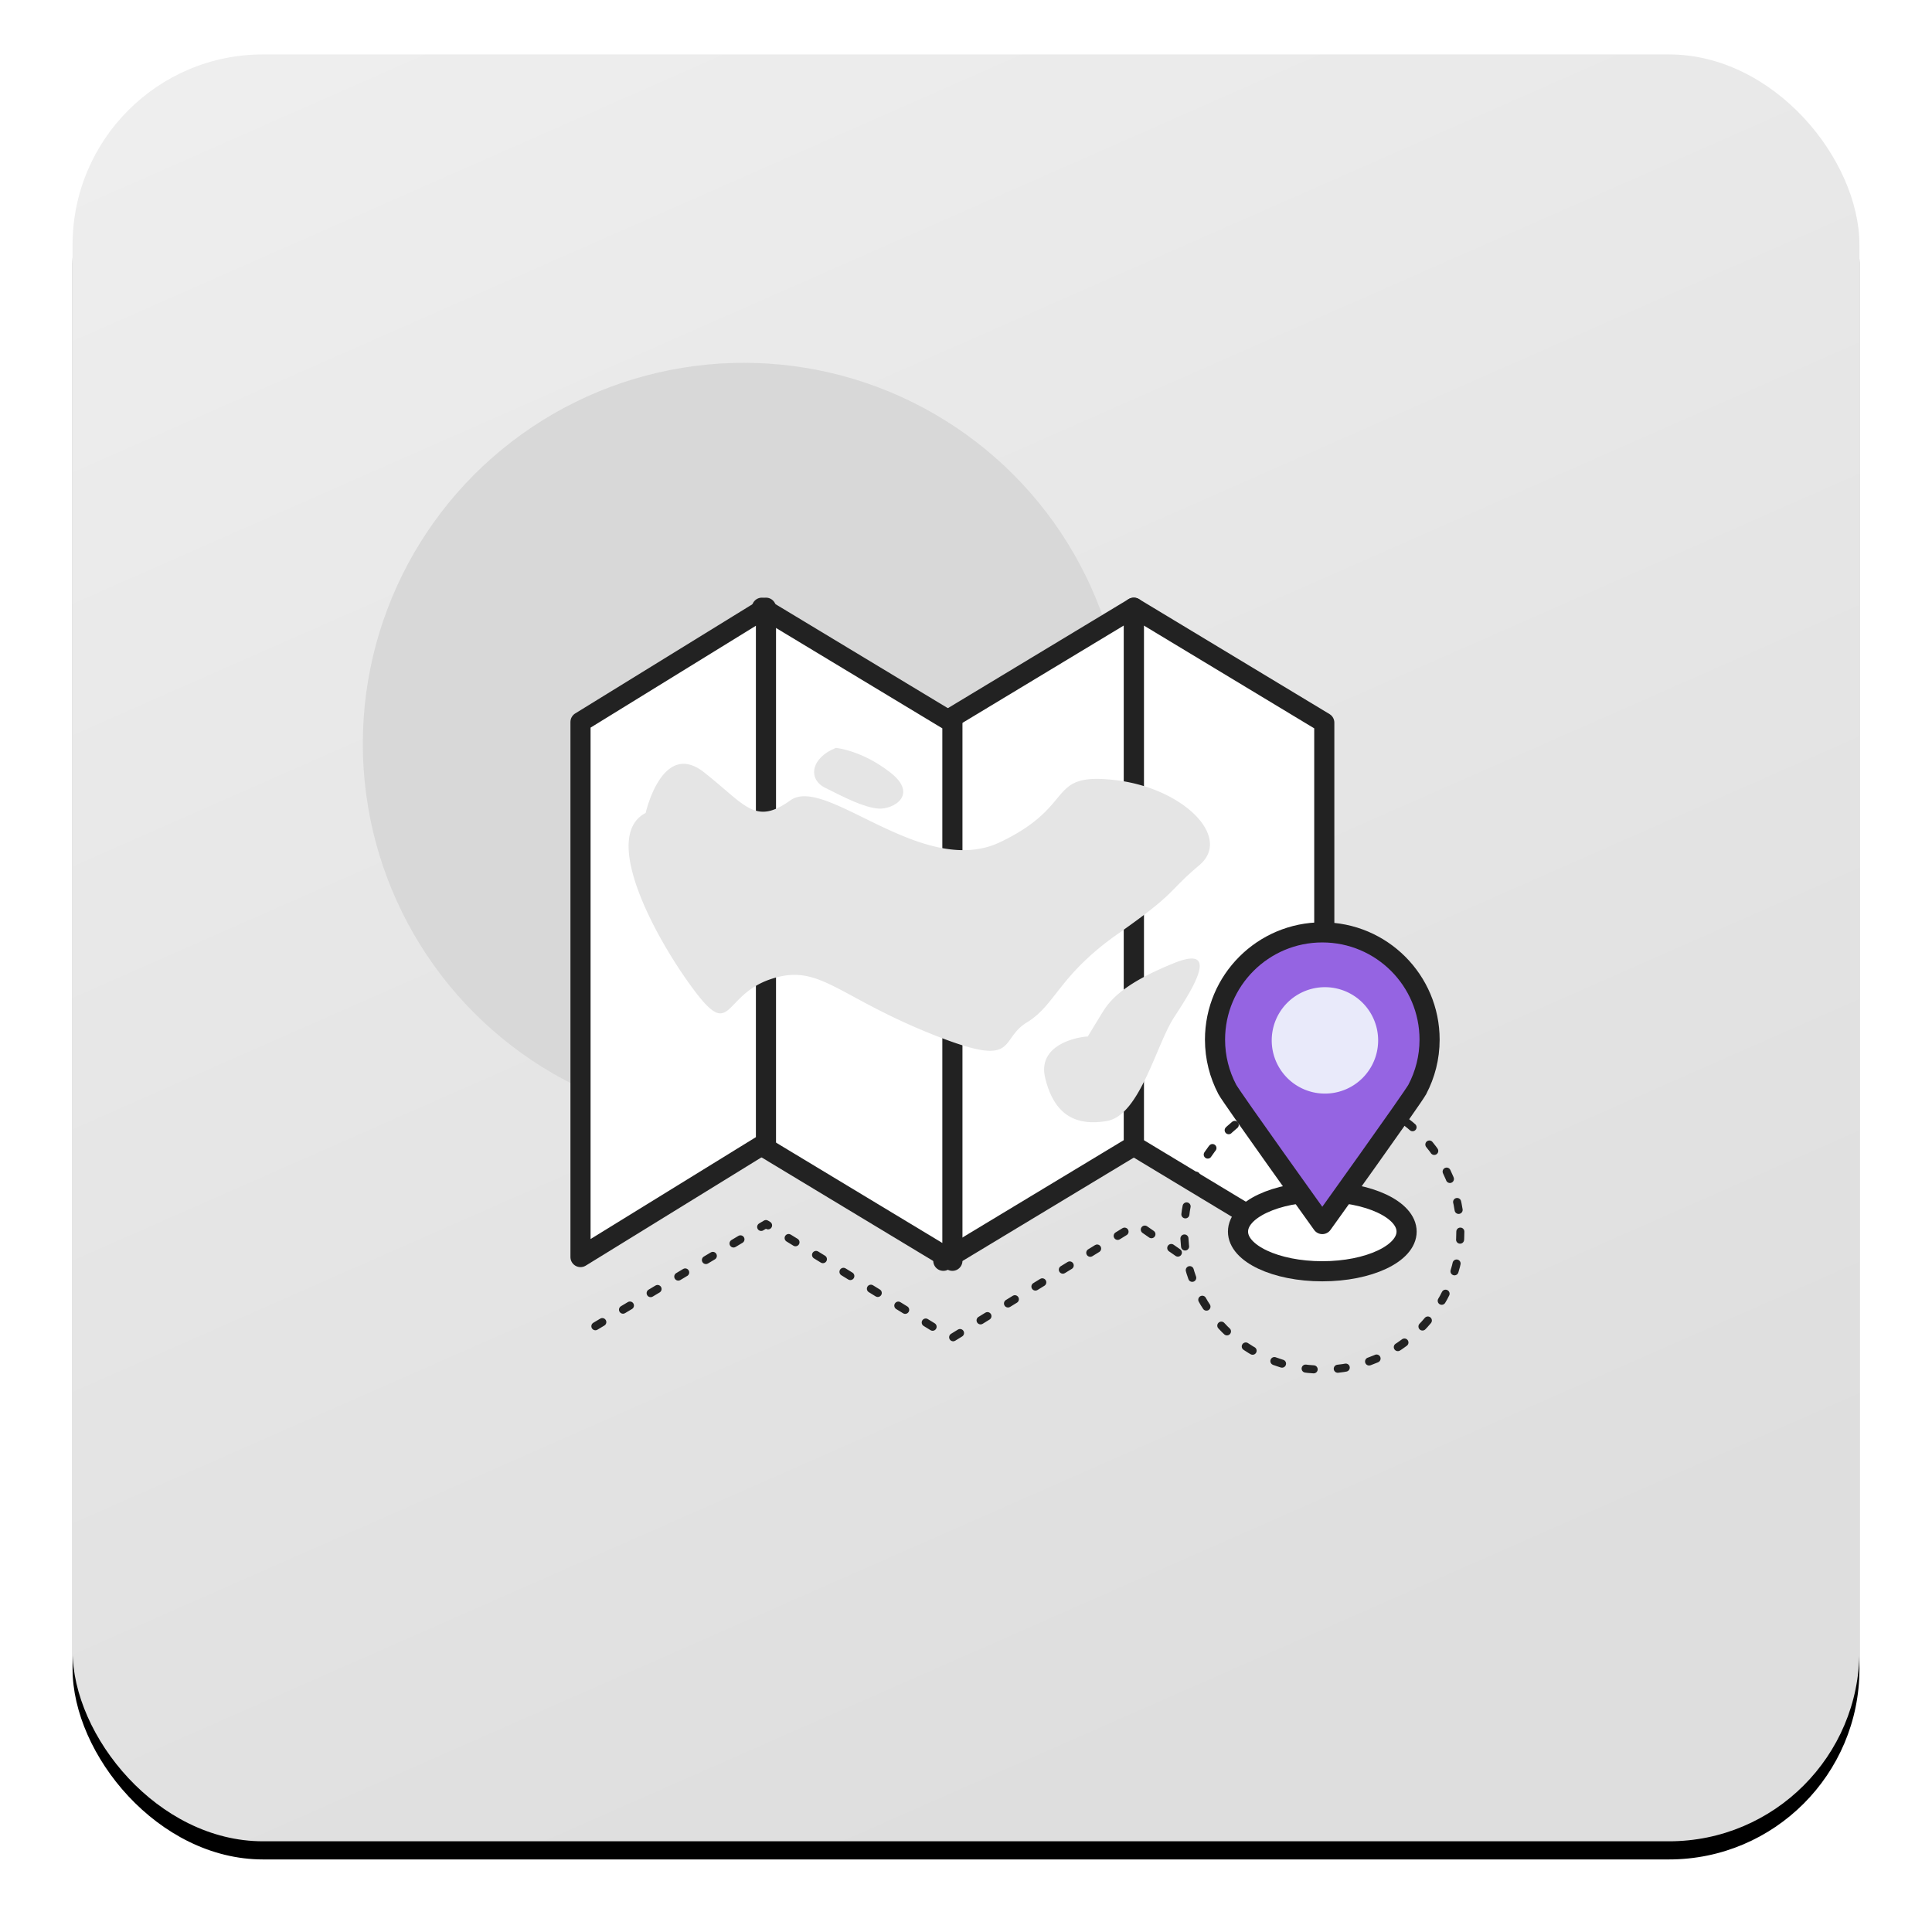 <svg width="213" height="213" viewBox="0 0 213 213" xmlns="http://www.w3.org/2000/svg" xmlns:xlink="http://www.w3.org/1999/xlink">
    <defs>
        <linearGradient x1="7.136%" y1="2.682%" x2="50%" y2="100%" id="ect0xtqwqc">
            <stop stop-color="#EEE" offset="0%"/>
            <stop stop-color="#DEDEDE" offset="100%"/>
            <stop stop-color="#DEDEDE" offset="100%"/>
        </linearGradient>
        <filter x="-6.6%" y="-5.6%" width="113.2%" height="113.2%" filterUnits="objectBoundingBox" id="2xpdnteela">
            <feOffset dy="2" in="SourceAlpha" result="shadowOffsetOuter1"/>
            <feGaussianBlur stdDeviation="4" in="shadowOffsetOuter1" result="shadowBlurOuter1"/>
            <feColorMatrix values="0 0 0 0 0 0 0 0 0 0 0 0 0 0 0 0 0 0 0.5 0" in="shadowBlurOuter1"/>
        </filter>
        <rect id="z1rhg73qob" x="0" y="0" width="197" height="197" rx="21"/>
    </defs>
    <g transform="translate(8 6)" fill="none" fill-rule="evenodd">
        <use fill="#000" filter="url(#2xpdnteela)" xlink:href="#z1rhg73qob"/>
        <use fill="url(#ect0xtqwqc)" xlink:href="#z1rhg73qob"/>
        <circle fill="#D8D8D8" cx="74" cy="76" r="42"/>
        <g>
            <path fill="#FFF" d="m117 61 21 12.673V133l-21-12.673z"/>
            <path stroke="#222" stroke-width="2.219" stroke-linecap="round" stroke-linejoin="round" d="m117 61 21 12.673V133l-21-12.673z"/>
            <path fill="#FFF" d="M117 61 96 73.673V133l21-12.673z"/>
            <path stroke="#222" stroke-width="2.219" stroke-linecap="round" stroke-linejoin="round" d="M117 61 96 73.673V133l21-12.673z"/>
            <path fill="#FFF" d="m76 61 21 12.673V133l-21-12.673z"/>
            <path stroke="#222" stroke-width="2.219" stroke-linecap="round" stroke-linejoin="round" d="m76 61 21 12.673V133l-21-12.673z"/>
            <path fill="#FFF" d="M77 61 56 73.673V133l21-12.673z"/>
            <path stroke="#222" stroke-width="2.219" stroke-linecap="round" stroke-linejoin="round" d="M76.446 61 56 73.6v58.988l20.446-12.6z"/>
            <path d="M147.075 129.783c0 2.415-4.16 4.373-9.294 4.373-5.132 0-9.293-1.958-9.293-4.373s4.161-4.373 9.293-4.373c5.134 0 9.294 1.958 9.294 4.373" fill="#FFF"/>
            <path d="M147.075 129.783c0 2.415-4.16 4.373-9.294 4.373-5.132 0-9.293-1.958-9.293-4.373s4.161-4.373 9.293-4.373c5.134 0 9.294 1.958 9.294 4.373z" stroke="#222" stroke-width="2.219" stroke-linecap="round" stroke-linejoin="round"/>
            <path d="M153 129.783c0 8.404-6.814 15.217-15.219 15.217-8.404 0-15.217-6.813-15.217-15.217s6.813-15.217 15.217-15.217c8.405 0 15.219 6.813 15.219 15.217z" stroke="#222" stroke-width=".888" stroke-linecap="round" stroke-linejoin="round" stroke-dasharray="0.888,2.663"/>
            <path d="m148.263 114.096-.005.003c.859-1.639 1.351-3.5 1.351-5.48 0-6.53-5.295-11.826-11.828-11.826-6.531 0-11.827 5.296-11.827 11.827 0 1.979.492 3.84 1.351 5.479l-.004-.003.01.014c.474.902 10.47 14.84 10.47 14.84s9.998-13.938 10.472-14.84l.01-.014z" fill="#9564E2"/>
            <path d="m148.263 114.096-.005.003c.859-1.639 1.351-3.5 1.351-5.48 0-6.53-5.295-11.826-11.828-11.826-6.531 0-11.827 5.296-11.827 11.827 0 1.979.492 3.84 1.351 5.479l-.004-.003.01.014c.474.902 10.47 14.84 10.47 14.84s9.998-13.938 10.472-14.84l.01-.014z" stroke="#222" stroke-width="2.219" stroke-linecap="round" stroke-linejoin="round"/>
            <path d="M143.938 108.702a5.866 5.866 0 1 1-11.732-.002 5.866 5.866 0 0 1 11.732.002" fill="#E9EAFA"/>
            <path d="M7.183 22.631s1.82-8.121 6.442-4.48c4.621 3.64 5.601 5.88 9.523 3.08 3.92-2.8 14.562 8.68 23.105 4.62 8.541-4.06 5.04-7.695 12.603-6.858 7.561.838 13.024 6.299 9.383 9.379-3.642 3.08-2.381 2.94-8.962 7.561-6.582 4.62-6.862 7.84-10.083 9.8-3.22 1.961-.665 5.284-10.905 1.103-10.241-4.182-12.061-7.688-17.383-5.865-5.32 1.824-4.2 6.864-8.542.983C8.023 36.073 2.281 25.15 7.183 22.63M55.926 47.275c-.704 0-5.633.704-4.694 4.577.94 3.871 3.169 5.363 6.806 4.735 3.638-.63 5.411-8.373 7.399-11.424 1.989-3.05 5.228-8.096 0-5.984-5.227 2.112-6.929 3.872-7.868 5.398a312.209 312.209 0 0 0-1.643 2.698" fill="#E5E5E5" style="mix-blend-mode:multiply" transform="translate(56 61)"/>
            <path d="M28.157 15.456c-2.7 1.056-3.17 3.41-1.174 4.403 1.995.995 4.225 2.168 5.868 2.286 1.643.117 4.46-1.526 1.291-3.99-3.169-2.464-5.985-2.699-5.985-2.699" fill="#E5E5E5" style="mix-blend-mode:multiply" transform="translate(56 61)"/>
            <path d="m57.64 140.215 18.806-11.264 20.445 12.598 20.445-12.598 5.227 3.637" stroke="#222" stroke-width=".888" stroke-linecap="round" stroke-linejoin="round" stroke-dasharray="0.888,2.663"/>
        </g>
    </g>
</svg>
